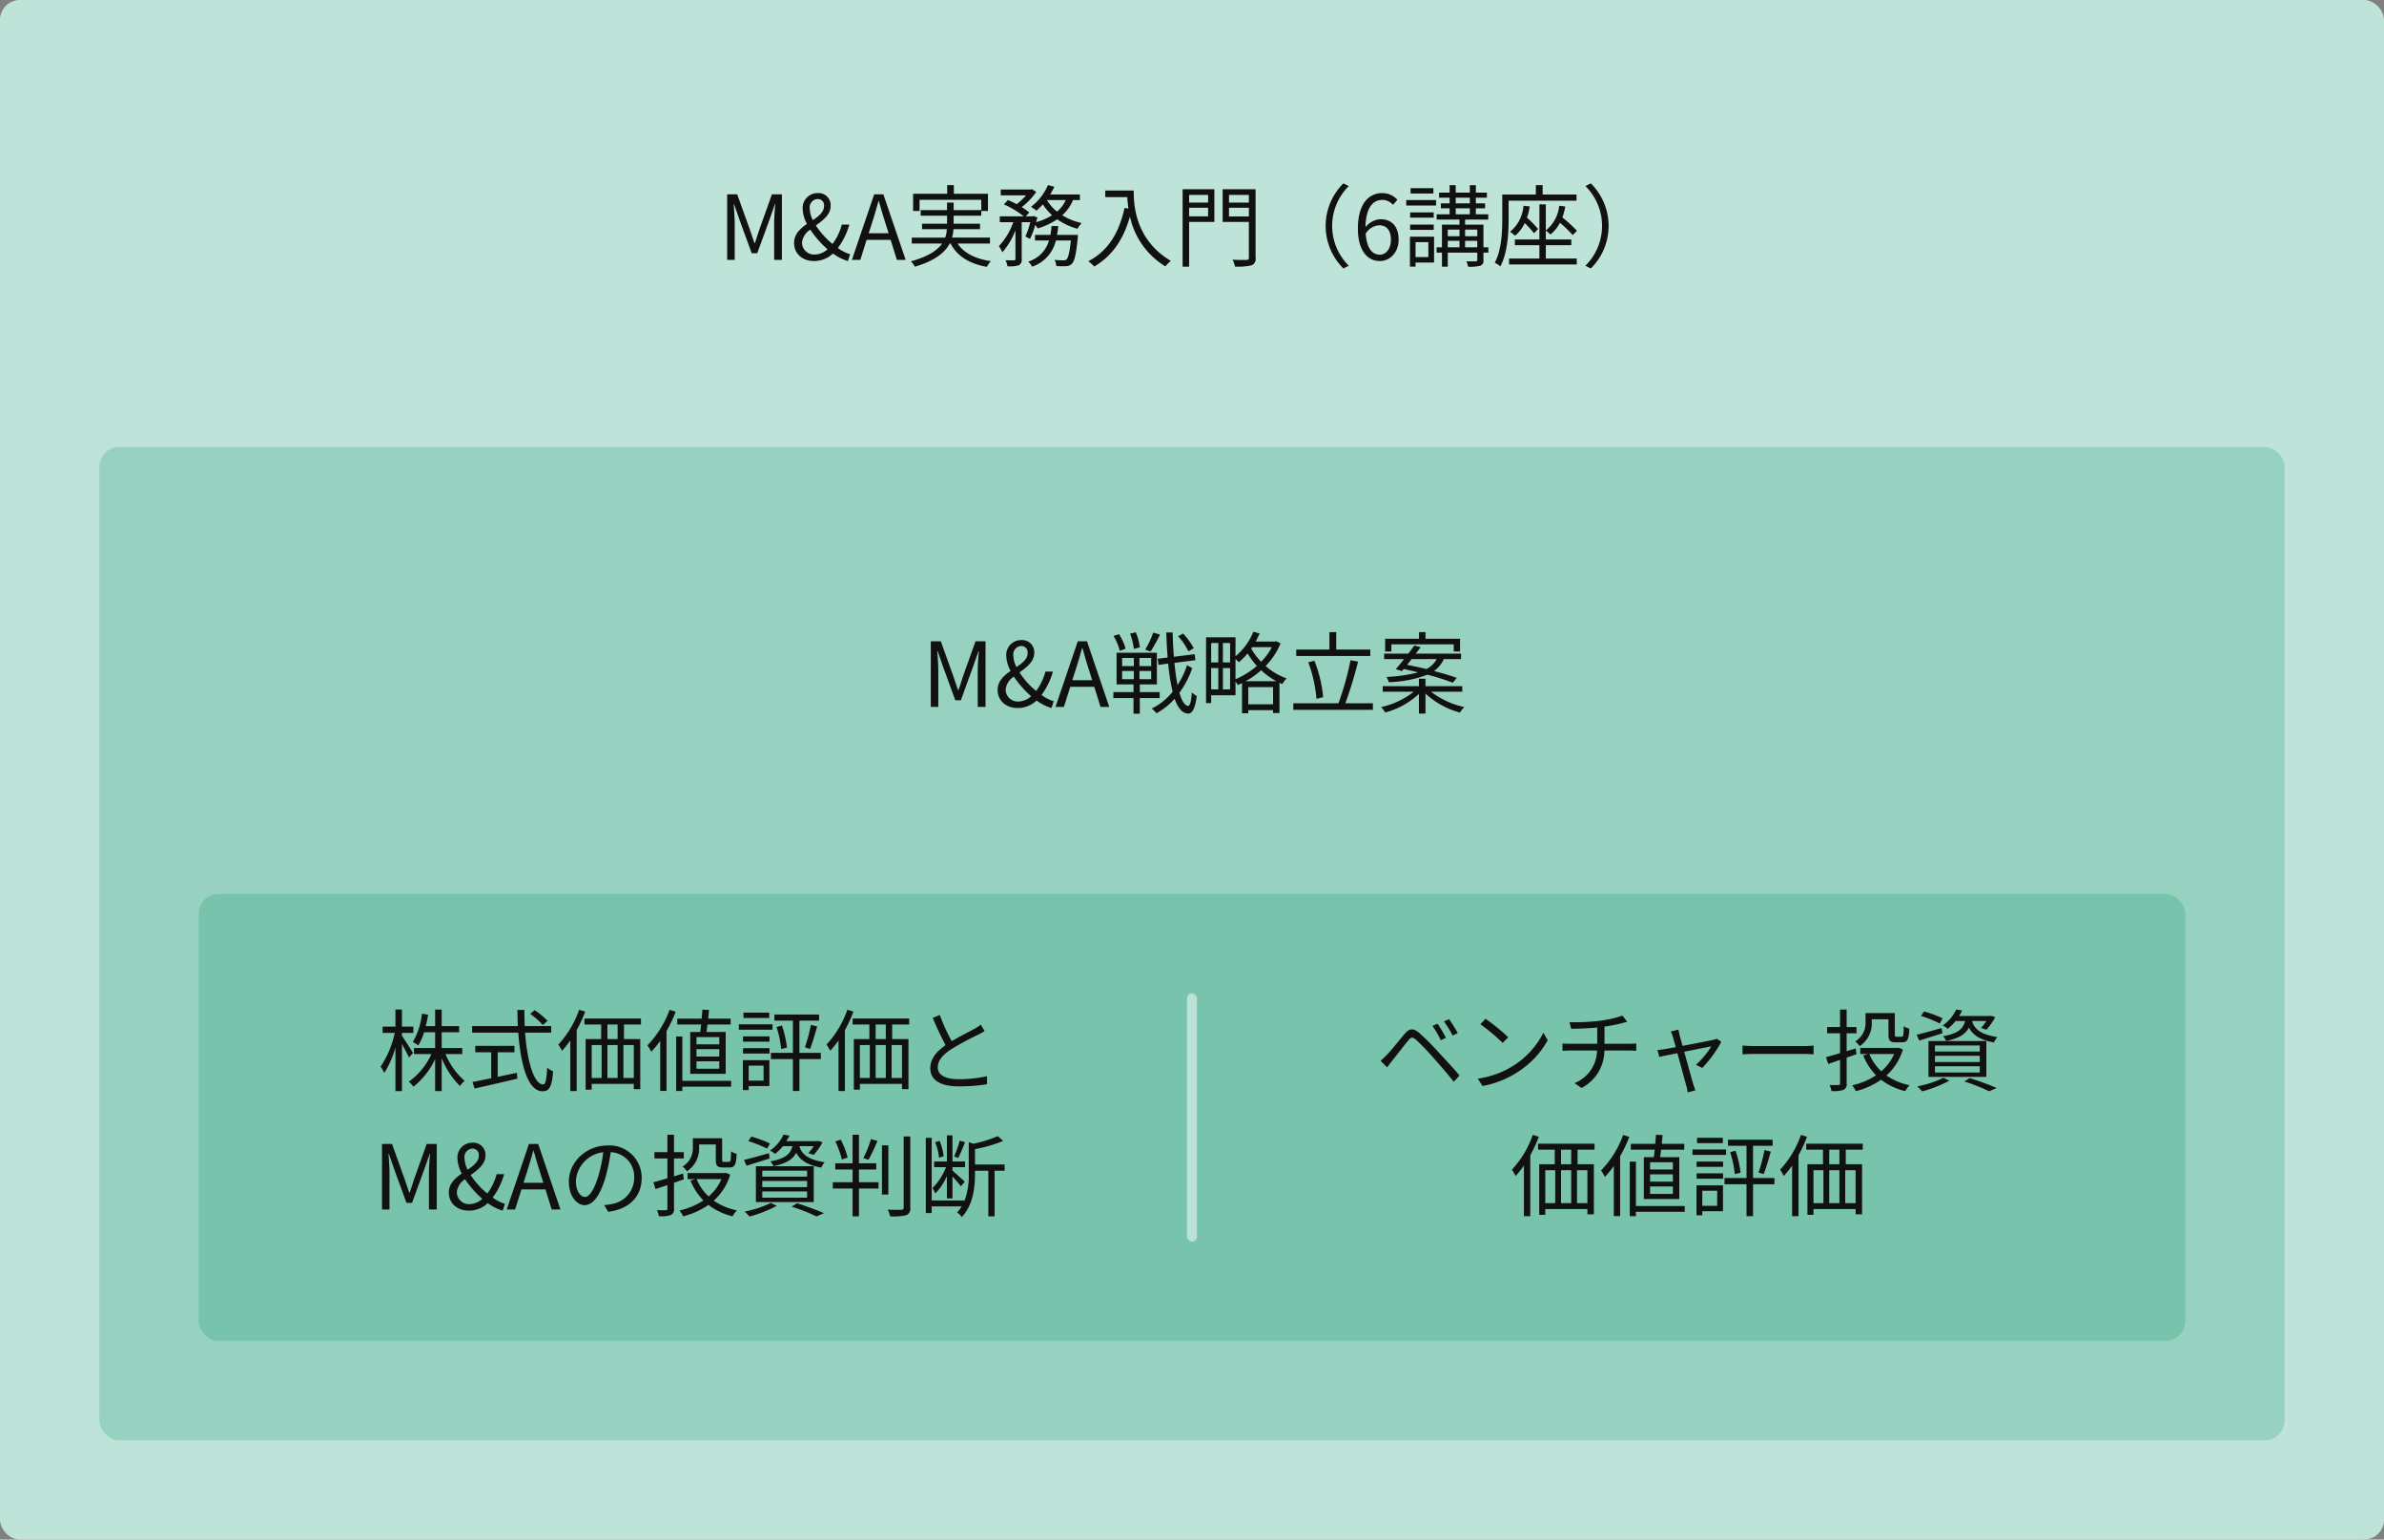 <svg id="_200_method02.svg" data-name="200%method02.svg" xmlns="http://www.w3.org/2000/svg" width="960" height="620" viewBox="0 0 480 310">
  <rect x="0" y="0" width="480" height="310" fill="#808080" stroke="none"/>
  <defs>
    <style>
      .cls-1 {
        fill: #bee4d9;
      }

      .cls-2 {
        fill: #97d2c0;
      }

      .cls-3 {
        fill: #78c3ac;
      }

      .cls-4 {
        fill: #fff;
        opacity: 0.5;
      }

      .cls-5 {
        fill: #111;
        fill-rule: evenodd;
      }
    </style>
  </defs>
  <rect id="長方形_2_のコピー_20" data-name="長方形 2 のコピー 20" class="cls-1" width="480" height="310" rx="4" ry="4"/>
  <rect id="長方形_2_のコピー_20-2" data-name="長方形 2 のコピー 20" class="cls-2" x="20" y="90" width="440" height="200" rx="4" ry="4"/>
  <rect id="長方形_2_のコピー_20-3" data-name="長方形 2 のコピー 20" class="cls-3" x="40" y="180" width="400" height="90" rx="4" ry="4"/>
  <rect id="長方形_2_のコピー_20-4" data-name="長方形 2 のコピー 20" class="cls-4" x="239" y="200" width="2" height="50" rx="1" ry="1"/>
  <path id="株式価値評価と_M_Aの投資判断" data-name="株式価値評価と M&amp;Aの投資判断" class="cls-5" d="M1163.15,2519.01c-0.31-.54-1.73-2.77-2.22-3.44v-0.6h2.29v-1.26h-2.29v-3.45h-1.31v3.45h-2.58v1.26h2.44a19.259,19.259,0,0,1-2.85,6.79,6.63,6.63,0,0,1,.74,1.3,19.968,19.968,0,0,0,2.25-5.15v8.79h1.31v-9.49c0.53,0.95,1.16,2.12,1.41,2.73Zm9.92,0.23v-1.22h-4.14v-3.17h3.51v-1.23h-3.51v-3.34h-1.32v3.34h-1.89c0.18-.73.35-1.51,0.47-2.3l-1.24-.22a14.231,14.231,0,0,1-1.84,5.73,4.963,4.963,0,0,1,1.1.67,11.014,11.014,0,0,0,1.17-2.65h2.23v3.17h-4.26v1.22h3.51a13.9,13.9,0,0,1-4.54,5.55,4.972,4.972,0,0,1,.92,1.02,15.379,15.379,0,0,0,4.37-5.58v6.47h1.32v-6.63a16.813,16.813,0,0,0,3.67,5.6,5.286,5.286,0,0,1,.97-1.03,14.331,14.331,0,0,1-3.87-5.4h3.37Zm17.17-6.7a15.524,15.524,0,0,0-2.59-2.14l-0.9.74a15.415,15.415,0,0,1,2.55,2.25Zm-10.03,6.34h3.37v-1.29h-7.89v1.29h3.21v5.22c-1.44.29-2.76,0.56-3.77,0.76l0.42,1.31c2.29-.5,5.58-1.26,8.62-1.98l-0.1-1.18c-1.3.28-2.6,0.54-3.86,0.81v-4.94Zm10.77-3.96v-1.31h-5.33c-0.05-1.07-.07-2.15-0.07-3.26h-1.41c0.02,1.1.04,2.19,0.09,3.26h-9.2v1.31h9.29c0.49,6.64,1.98,11.81,4.9,11.81,1.37,0,1.87-.92,2.11-4.03a3.708,3.708,0,0,1-1.19-.74c-0.11,2.4-.33,3.39-0.81,3.39-1.78,0-3.19-4.38-3.64-10.43h5.26Zm5.63-4.61a19.878,19.878,0,0,1-4.2,7.01,8.776,8.776,0,0,1,.74,1.26,19.162,19.162,0,0,0,1.68-2.09v10.19h1.28v-12.26a29.209,29.209,0,0,0,1.72-3.73Zm7.74,5.91h-2.05v-2.94h2.05v2.94Zm3.26,7.83h-2.09v-6.63h2.09v6.63Zm-8.48-6.63h2v6.63h-2v-6.63Zm5.22,0v6.63h-2.05v-6.63h2.05Zm4.7-4.14v-1.2h-11.38v1.2h3.37v2.94h-3.13v10.19h1.22v-1.17h8.48v1.06h1.3v-10.08h-3.28v-2.94h3.42Zm15.77,4h-4.59v-1.46h4.59v1.46Zm0,2.45h-4.59v-1.48h4.59v1.48Zm0,2.46h-4.59v-1.49h4.59v1.49Zm-5.85-7.4v8.43h7.14v-8.43h-3.87c0.08-.45.15-0.97,0.2-1.51h4.67v-1.17h-4.52c0.05-.61.12-1.2,0.16-1.76l-1.33-.07c-0.04.55-.09,1.18-0.15,1.83h-4.91v1.17h4.8c-0.05.54-.1,1.06-0.18,1.51h-2.01Zm-4.16-4.46a20.385,20.385,0,0,1-4.45,7.15,8.2,8.2,0,0,1,.76,1.29,16.325,16.325,0,0,0,1.81-2.21v10.1h1.27V2514.6a26.584,26.584,0,0,0,1.85-3.89Zm12.4,14.3h-9.83v-8.94h-1.24v10.99h1.24v-0.88h9.83v-1.17Zm7.67-13.74h-5.19v1.08h5.19v-1.08Zm0.66,2.36h-6.78v1.09h6.78v-1.09Zm-1.8,8.31v3.03h-3v-3.03h3Zm1.17-1.09h-5.34v6.03h1.17v-0.83h4.17v-5.2Zm-5.31-1.34h5.33v-1.08h-5.33v1.08Zm0-2.39h5.33v-1.06h-5.33v1.06Zm15.67,2.25h-4.31v-6.48h3.95v-1.24h-8.99v1.24h3.73v6.48h-4.43v1.26h4.43v6.43h1.31v-6.43h4.31v-1.26Zm-8.92-5.2a21.6,21.6,0,0,1,.94,4.43l1.15-.29a19.752,19.752,0,0,0-1.01-4.43Zm6.74,4.41c0.48-1.15,1.01-3.01,1.44-4.52l-1.26-.33a32.666,32.666,0,0,1-1.21,4.54Zm7.52-7.89a19.878,19.878,0,0,1-4.2,7.01,8.776,8.776,0,0,1,.74,1.26,19.162,19.162,0,0,0,1.68-2.09v10.19h1.28v-12.26a29.209,29.209,0,0,0,1.72-3.73Zm7.74,5.91h-2.05v-2.94h2.05v2.94Zm3.26,7.83h-2.09v-6.63h2.09v6.63Zm-8.48-6.63h2v6.63h-2v-6.63Zm5.22,0v6.63h-2.05v-6.63h2.05Zm4.7-4.14v-1.2h-11.38v1.2h3.37v2.94h-3.13v10.19h1.22v-1.17h8.48v1.06h1.3v-10.08h-3.28v-2.94h3.42Zm14.42,0.02a7.683,7.683,0,0,1-1.28.85c-0.97.55-2.9,1.49-4.57,2.5a40.228,40.228,0,0,1-2.4-5.28l-1.42.58a59.84,59.84,0,0,0,2.59,5.49c-1.91,1.33-3.08,2.79-3.08,4.63,0,2.66,2.43,3.67,5.78,3.67a35.489,35.489,0,0,0,5.64-.43v-1.62a26.29,26.29,0,0,1-5.71.61c-2.81,0-4.21-.92-4.21-2.39,0-1.35.99-2.52,2.64-3.6a59.4,59.4,0,0,1,5.42-2.94,13.787,13.787,0,0,0,1.37-.76Zm-120.56,37.23h1.51v-7.31c0-1.14-.12-2.74-0.2-3.89h0.08l1.04,3.01,2.5,6.86h1.12l2.5-6.86,1.05-3.01h0.07c-0.09,1.15-.22,2.75-0.22,3.89v7.31h1.57v-13.2h-2.02l-2.52,7.06c-0.3.92-.59,1.83-0.9,2.75h-0.09c-0.32-.92-0.63-1.83-0.94-2.75l-2.53-7.06h-2.02v13.2Zm15.07-3.51a3.526,3.526,0,0,1,1.65-2.58,20.378,20.378,0,0,0,3.48,3.95,3.984,3.984,0,0,1-2.52,1.06A2.43,2.43,0,0,1,1171.98,2547.02Zm1.54-6.85a1.694,1.694,0,0,1,1.62-1.9,1.261,1.261,0,0,1,1.26,1.45c0,1.17-1.04,1.99-2.25,2.8A5.631,5.631,0,0,1,1173.52,2540.17Zm8.14,9.22a7.77,7.77,0,0,1-2.46-1.26,14.261,14.261,0,0,0,2.3-4.71h-1.51a11.5,11.5,0,0,1-1.87,3.9,16.017,16.017,0,0,1-3.35-3.72c1.45-1.07,2.97-2.18,2.97-3.91a2.438,2.438,0,0,0-2.6-2.61,2.987,2.987,0,0,0-3.04,3.13,7,7,0,0,0,.87,3.08c-1.35.94-2.6,2.05-2.6,3.82,0,2.12,1.62,3.65,4.02,3.65a5.51,5.51,0,0,0,3.82-1.51,9.592,9.592,0,0,0,3,1.51Zm3.74-4.23,0.65-2.01c0.47-1.5.9-2.92,1.32-4.47h0.07c0.43,1.53.84,2.97,1.33,4.47l0.63,2.01h-4Zm5.68,5.37h1.76l-4.48-13.2h-1.86l-4.48,13.2h1.69l1.28-4.04h4.83Zm6.69-2.52c-0.77,0-1.82-.99-1.82-3.24a6.228,6.228,0,0,1,5.51-5.77,28.842,28.842,0,0,1-.99,4.81C1199.55,2546.82,1198.56,2548.01,1197.77,2548.01Zm4.7,2.99c4.25-.56,6.72-3.06,6.72-6.81a6.476,6.476,0,0,0-6.85-6.55c-4.35,0-7.81,3.38-7.81,7.25,0,2.94,1.6,4.77,3.19,4.77,1.65,0,3.08-1.89,4.17-5.54a38.4,38.4,0,0,0,1.07-5.13,4.934,4.934,0,0,1,4.73,5.16,5.344,5.344,0,0,1-4.52,5.28,11.685,11.685,0,0,1-1.53.22Zm18.29-13.56h3.36v3.04c0,1.26.33,1.59,1.46,1.59h1.32c1.01,0,1.33-.56,1.42-2.74a3.361,3.361,0,0,1-1.12-.51c-0.03,1.86-.1,2.13-0.45,2.13h-0.97c-0.32,0-.38-0.07-0.38-0.49v-4.28h-5.9v1.8a4.276,4.276,0,0,1-2.07,3.91,4.536,4.536,0,0,1,.9.95,5.51,5.51,0,0,0,2.43-4.84v-0.56Zm-3.23,5.85-1.83.56v-3.6h1.98v-1.26h-1.98v-3.51h-1.33v3.51h-2.6v1.26h2.6v3.99c-1.08.33-2.06,0.62-2.83,0.81l0.45,1.37c0.72-.23,1.53-0.52,2.38-0.81v4.72a0.275,0.275,0,0,1-.33.34c-0.23.02-.97,0.02-1.78,0a4.771,4.771,0,0,1,.4,1.21,6.265,6.265,0,0,0,2.37-.22,1.206,1.206,0,0,0,.67-1.33v-5.17c0.66-.23,1.33-0.47,1.98-0.7Zm7.73,1.13a9.749,9.749,0,0,1-2.58,3.48,9.479,9.479,0,0,1-2.41-3.48h4.99Zm0.9-1.27-0.25.05h-7.47v1.22H1220l-0.97.29a12.163,12.163,0,0,0,2.59,4,14.582,14.582,0,0,1-4.81,2.02,4.348,4.348,0,0,1,.72,1.18,15.411,15.411,0,0,0,5.1-2.3,13.026,13.026,0,0,0,4.86,2.29,6.218,6.218,0,0,1,.88-1.19,12.594,12.594,0,0,1-4.66-1.96,11.364,11.364,0,0,0,3.31-5.24Zm13.39-5.37c-0.43,1.64-1.51,2.54-4.45,3.06a3.463,3.463,0,0,1,.63.96c2.56-.51,3.89-1.36,4.59-2.69,0.67,1.3,1.99,2.45,5.05,2.99a3.713,3.713,0,0,1,.68-1.08c-3.69-.56-4.7-1.85-5.1-3.24h2.89a7.576,7.576,0,0,1-1.1,1.39l1.08,0.37a12.272,12.272,0,0,0,1.8-2.55l-0.9-.27-0.22.05h-6.16a11.346,11.346,0,0,0,.62-1.11l-1.21-.2a7.859,7.859,0,0,1-2.72,3.22,3.358,3.358,0,0,1,1.01.67,9.541,9.541,0,0,0,1.6-1.57h1.91Zm-6.07,9.11h9.02v1.26h-9.02v-1.26Zm0-2.11h9.02v1.25h-9.02v-1.25Zm0-2.07h9.02v1.21h-9.02v-1.21Zm-1.29,6.32h11.65v-7.22h-11.65v7.22Zm2.84-11.79a23.7,23.7,0,0,0-3.76-1.39l-0.6.92a22.686,22.686,0,0,1,3.77,1.51Zm-0.22,1.96c-1.83.51-3.72,1.05-5.02,1.35l0.52,1.17c1.35-.43,3.05-0.95,4.67-1.47Zm0.38,10.01a20.763,20.763,0,0,1-5.27,1.73,13.38,13.38,0,0,1,.99,1.01,25.732,25.732,0,0,0,5.49-2.16Zm4.2,0.74a40.394,40.394,0,0,1,5.02,1.98l1.48-.66c-1.32-.6-3.46-1.37-5.4-2Zm15.98-13.59a21.8,21.8,0,0,1-1.56,3.83l1.06,0.33a38.914,38.914,0,0,0,1.8-3.8Zm-4.7,3.72a17.547,17.547,0,0,0-1.38-3.6l-1.1.33a19.538,19.538,0,0,1,1.31,3.65Zm2.27,2.4h3.49v-1.26h-3.49v-5.74h-1.28v5.74h-3.49v1.26h3.49v2.56h-3.99v1.27h3.99v5.59h1.28v-5.59h3.94v-1.27h-3.94v-2.56Zm5.92-4.86h-1.29v9.9h1.29v-9.9Zm3.08-1.8v14.31a0.383,0.383,0,0,1-.46.45c-0.35.02-1.48,0.04-2.74-.02a5.482,5.482,0,0,1,.48,1.35,11.475,11.475,0,0,0,3.25-.23,1.406,1.406,0,0,0,.81-1.55v-14.31h-1.34Zm11.29,0.84a21.5,21.5,0,0,1-1.12,3.19l0.81,0.31c0.43-.81.96-2.11,1.39-3.17Zm-3.23,3.14a11.531,11.531,0,0,0-.82-3.1l-0.89.29a11.649,11.649,0,0,1,.78,3.13Zm0.65,8.5h1.12v-4.42c0.63,0.69,1.39,1.55,1.69,1.98l0.78-.93c-0.38-.36-1.93-1.78-2.47-2.23v-0.69h2.54v-1.15h-2.54v-5.26h-1.12v5.26h-2.57v1.15h2.39a12.262,12.262,0,0,1-2.72,4.21,10.277,10.277,0,0,1,.58,1.08,11.893,11.893,0,0,0,2.32-3.51v4.51Zm11.62-6.83h-5.96v-3.1a27.119,27.119,0,0,0,5.67-1.65l-1.08-.96a25.718,25.718,0,0,1-4.9,1.53l-0.95-.3v6.26a14.212,14.212,0,0,1-.92,5.69v-0.23h-6.54v-12.6h-1.19v15.14h1.19v-1.35h6.05a7.721,7.721,0,0,1-.95,1.24,2.7,2.7,0,0,1,.95.92c2.36-2.5,2.67-6.14,2.67-8.79v-0.54h2.68v9.17h1.26v-9.17h2.02v-1.26Z" transform="translate(-1080 -2307)"/>
  <path id="M_A実務入門_6講座_" data-name="M&amp;A実務入門（6講座）" class="cls-5" d="M1226.41,2359.33h1.52v-7.31c0-1.14-.13-2.74-0.2-3.89h0.07l1.05,3.01,2.5,6.86h1.11l2.51-6.86,1.04-3.01h0.07c-0.09,1.15-.21,2.75-0.21,3.89v7.31h1.56v-13.2h-2.01l-2.52,7.06c-0.31.92-.6,1.83-0.9,2.75h-0.09c-0.33-.92-0.63-1.83-0.94-2.75l-2.54-7.06h-2.02v13.2Zm15.07-3.51a3.511,3.511,0,0,1,1.66-2.58,20.325,20.325,0,0,0,3.47,3.95,3.962,3.962,0,0,1-2.52,1.06A2.435,2.435,0,0,1,1241.48,2355.82Zm1.55-6.85a1.694,1.694,0,0,1,1.62-1.9,1.261,1.261,0,0,1,1.26,1.45c0,1.17-1.04,1.99-2.25,2.8A5.485,5.485,0,0,1,1243.03,2348.97Zm8.14,9.22a7.808,7.808,0,0,1-2.47-1.26,14.281,14.281,0,0,0,2.31-4.71h-1.52a11.136,11.136,0,0,1-1.87,3.9,16.245,16.245,0,0,1-3.35-3.72c1.46-1.07,2.97-2.18,2.97-3.91a2.43,2.43,0,0,0-2.59-2.61,2.981,2.981,0,0,0-3.04,3.13,6.982,6.982,0,0,0,.86,3.08c-1.35.94-2.59,2.05-2.59,3.82,0,2.12,1.62,3.65,4.01,3.65a5.492,5.492,0,0,0,3.82-1.51,9.631,9.631,0,0,0,3.01,1.51Zm3.74-4.23,0.65-2.01c0.47-1.5.9-2.92,1.31-4.47h0.07c0.44,1.53.85,2.97,1.34,4.47l0.63,2.01h-4Zm5.67,5.37h1.77l-4.49-13.2h-1.85l-4.49,13.2h1.7l1.27-4.04h4.83Zm18.74-3.3v-1.19h-7.63a7.555,7.555,0,0,0,.28-1.69h5.35v-1.11h-5.31v-1.61h5.56v-0.95h1.35v-3.46h-6.87v-1.74h-1.34v1.74h-6.86v3.46h1.3v-2.25h12.42v2.07h-5.56v-1.5h-1.33v1.5h-5.31v1.13h5.31v1.61h-5.03v1.11h4.99a5.3,5.3,0,0,1-.34,1.69h-6.72v1.19h6.11c-0.94,1.35-2.77,2.61-6.29,3.59a4.835,4.835,0,0,1,.81,1.08c4.11-1.23,6.07-2.88,7.01-4.67h0.16c1.37,2.58,3.82,4.09,7.33,4.7a5.088,5.088,0,0,1,.81-1.15c-3.13-.45-5.44-1.62-6.72-3.55h6.52Zm15.26-8.75a6.57,6.57,0,0,1-1.74,2.32,7.852,7.852,0,0,1-2.04-2.32h3.78Zm-7.2,7.82a15.055,15.055,0,0,0,1.06-2.81,4.825,4.825,0,0,1,.49.7,13.943,13.943,0,0,0,3.93-1.84,12.661,12.661,0,0,0,4.08,1.91,6,6,0,0,1,.85-1.15,12.108,12.108,0,0,1-3.91-1.57,8.255,8.255,0,0,0,2.16-3.06h1.39v-1.13h-5.98a13.707,13.707,0,0,0,.83-1.55l-1.28-.34a11.062,11.062,0,0,1-3.42,4.39,9.293,9.293,0,0,1,1.1.77,15.329,15.329,0,0,0,1.29-1.27,10.488,10.488,0,0,0,1.86,2.19,11.778,11.778,0,0,1-3.22,1.39c0.09-.32.18-0.65,0.27-0.95l-0.81-.29-0.2.07h-1.33l0.68-.78a10.809,10.809,0,0,0-1.51-1.08,13.253,13.253,0,0,0,2.93-3.06l-0.86-.54-0.24.06h-6.05v1.17h5.1a12.261,12.261,0,0,1-1.89,1.78c-0.58-.31-1.19-0.59-1.75-0.83l-0.83.87a18.116,18.116,0,0,1,4,2.41h-4.82v1.17h2.72a13.637,13.637,0,0,1-2.9,4.82,8.116,8.116,0,0,1,.7,1.25,14.589,14.589,0,0,0,2.63-4.43v5.78c0,0.2-.07.25-0.29,0.27-0.23,0-.94,0-1.71-0.02a4.741,4.741,0,0,1,.41,1.22,7.093,7.093,0,0,0,2.25-.19,1.221,1.221,0,0,0,.6-1.28v-7.42h1.73a18.137,18.137,0,0,1-.98,2.9Zm5.44-.8a16.583,16.583,0,0,0,.25-1.78h-1.35a16.623,16.623,0,0,1-.23,1.78h-3.1v1.12h2.81a6.164,6.164,0,0,1-4.18,4.25,4.156,4.156,0,0,1,.79,1.03,7.305,7.305,0,0,0,4.78-5.28h3.02c-0.27,2.47-.54,3.48-0.88,3.82a0.773,0.773,0,0,1-.61.18c-0.29,0-1.01-.02-1.79-0.09a3.322,3.322,0,0,1,.36,1.24,19.746,19.746,0,0,0,2,.02,1.685,1.685,0,0,0,1.12-.47c0.52-.52.86-1.89,1.19-5.24,0.01-.22.03-0.58,0.03-0.58h-4.21Zm9.72-8.94v1.33h4.43a21.017,21.017,0,0,0,.23,2.3l-0.79-.12c-1.1,5.04-3.31,8.66-7.29,10.73a8.326,8.326,0,0,1,1.2,1.06c3.59-2.11,5.85-5.38,7.19-10.05a15.534,15.534,0,0,0,7.14,10.03,6.374,6.374,0,0,1,1.09-1.11c-7.06-4.2-7.48-10.99-7.48-14.17h-5.72Zm20.7,0.88v1.56h-3.82v-1.56h3.82Zm-3.82,4.32v-1.73h3.82v1.73h-3.82Zm5.08-5.46h-6.39v15.6h1.31v-9.02h5.08v-6.58Zm2.95,5.48v-1.75h4v1.75h-4Zm4-4.34v1.56h-4v-1.56h4Zm1.35-1.14h-6.63v6.59h5.28v7.17a0.39,0.39,0,0,1-.45.47c-0.38.02-1.6,0.03-2.83-.04a5.926,5.926,0,0,1,.49,1.39,12.37,12.37,0,0,0,3.31-.25,1.378,1.378,0,0,0,.83-1.57V2345.1Zm17.69,15.96,1.08-.56a11.263,11.263,0,0,1,0-16.03l-1.08-.55A12.048,12.048,0,0,0,1350.49,2361.06Zm7.33-2.78c-1.66,0-2.65-1.49-2.85-4.23a3.452,3.452,0,0,1,2.7-1.69c1.6,0,2.38,1.13,2.38,2.92S1359.08,2358.28,1357.82,2358.28Zm3.54-11.05a4.034,4.034,0,0,0-3.08-1.35c-2.55,0-4.88,1.98-4.88,7.15,0,4.35,1.88,6.53,4.42,6.53,2.05,0,3.78-1.73,3.78-4.28,0-2.76-1.43-4.14-3.66-4.14a4.116,4.116,0,0,0-3.01,1.6c0.08-4.11,1.61-5.49,3.41-5.49a2.771,2.771,0,0,1,2.12,1Zm7.24-2.34h-4.59v1.08h4.59v-1.08Zm-1.01,10.87v3.01h-2.58v-3.01h2.58Zm1.15-1.1h-4.86v6.02h1.13v-0.81h3.73v-5.21Zm-4.82-1.38h4.75v-1.06h-4.75v1.06Zm4.75-3.51h-4.75v1.06h4.75v-1.06Zm-5.53-1.39h6v-1.1h-6v1.1Zm11.85,8.41v-1.3h2.45v1.3h-2.45Zm-3.49-1.3h2.36v1.3h-2.36v-1.3Zm2.36-2.25v1.32h-2.36v-1.32h2.36Zm3.58,0v1.32h-2.45v-1.32h2.45Zm-4.34-4.3h2.84v1.21h-2.84v-1.21Zm0-2.13h2.84v1.14h-2.84v-1.14Zm6.57,9.98h-0.99v-4.56h-3.69v-1.02h4.66v-1.06h-2.5v-1.21h1.87v-0.99h-1.87v-1.14h2.23v-1.02h-2.23v-1.51h-1.21v1.51h-2.84v-1.51h-1.23v1.51h-2.12v1.02h2.12v1.14h-1.76v0.99h1.76v1.21h-2.61v1.06h4.6v1.02h-3.53v4.56h-1.08v1.08h1.08v2.83h1.17v-2.83h5.94v1.48c0,0.21-.06.27-0.31,0.27-0.21.01-1.02,0.01-1.89,0a4.113,4.113,0,0,1,.34,1.08,8.2,8.2,0,0,0,2.47-.2,0.991,0.991,0,0,0,.63-1.14v-1.49h0.99v-1.08Zm17.75-9.38v-1.24h-6.82v-1.89h-1.37v1.89h-6.76v4.95c0,2.59-.14,6.21-1.51,8.78a5.722,5.722,0,0,1,1.12.74c1.47-2.72,1.67-6.77,1.67-9.5v-3.73h13.67Zm-10.68,1.02a7.485,7.485,0,0,1-2.7,5.24,7.738,7.738,0,0,1,1.01.8,7.429,7.429,0,0,0,1.94-2.56,22.408,22.408,0,0,1,1.88,2.05l0.81-.86a22.388,22.388,0,0,0-2.24-2.27,11.253,11.253,0,0,0,.56-2.27Zm4.5,7.94h5.13v-1.15h-5.13v-1.78a5.2,5.2,0,0,1,.92.79,7.5,7.5,0,0,0,1.93-2.37,23.962,23.962,0,0,1,2.57,2.48l0.85-.88a29.067,29.067,0,0,0-2.94-2.68,11.435,11.435,0,0,0,.58-2.2l-1.21-.15a7.349,7.349,0,0,1-2.7,4.97v-5.25h-1.29v7.07h-4.94v1.15h4.94v2.69h-6.11v1.19h13.63v-1.19h-6.23v-2.69Zm9.05-12.45-1.08.55a11.263,11.263,0,0,1,0,16.03l1.08,0.56A12.024,12.024,0,0,0,1400.29,2343.92Z" transform="translate(-1080 -2307)"/>
  <path id="M_A戦略立案" data-name="M&amp;A戦略立案" class="cls-5" d="M1267.41,2449.33h1.51v-7.31c0-1.14-.12-2.74-0.2-3.89h0.08l1.04,3.01,2.5,6.86h1.12l2.5-6.86,1.05-3.01h0.07c-0.09,1.15-.22,2.75-0.22,3.89v7.31h1.57v-13.2h-2.02l-2.52,7.06c-0.3.92-.59,1.83-0.9,2.75h-0.09c-0.32-.92-0.63-1.83-0.94-2.75l-2.53-7.06h-2.02v13.2Zm15.07-3.51a3.526,3.526,0,0,1,1.65-2.58,20.378,20.378,0,0,0,3.48,3.95,3.984,3.984,0,0,1-2.52,1.06A2.43,2.43,0,0,1,1282.48,2445.82Zm1.54-6.85a1.694,1.694,0,0,1,1.62-1.9,1.261,1.261,0,0,1,1.26,1.45c0,1.17-1.04,1.99-2.25,2.8A5.631,5.631,0,0,1,1284.02,2438.97Zm8.14,9.22a7.77,7.77,0,0,1-2.46-1.26,14.261,14.261,0,0,0,2.3-4.71h-1.51a11.5,11.5,0,0,1-1.87,3.9,16.017,16.017,0,0,1-3.35-3.72c1.45-1.07,2.97-2.18,2.97-3.91a2.438,2.438,0,0,0-2.6-2.61,2.987,2.987,0,0,0-3.04,3.13,7,7,0,0,0,.87,3.08c-1.35.94-2.6,2.05-2.6,3.82,0,2.12,1.62,3.65,4.02,3.65a5.51,5.51,0,0,0,3.82-1.51,9.592,9.592,0,0,0,3,1.51Zm3.74-4.23,0.65-2.01c0.47-1.5.9-2.92,1.32-4.47h0.07c0.43,1.53.84,2.97,1.33,4.47l0.63,2.01h-4Zm5.68,5.37h1.76l-4.48-13.2H1297l-4.48,13.2h1.69l1.28-4.04h4.83Zm18.77-11.81a13.742,13.742,0,0,0-2.14-2.96l-1.01.54a12.239,12.239,0,0,1,2.07,3.06Zm-8.15-3.15a19.552,19.552,0,0,1-1.61,3.43l1.07,0.38a32.9,32.9,0,0,0,1.9-3.4Zm-2.71,2.98a10.617,10.617,0,0,0-.81-3.04l-1.15.27a12.544,12.544,0,0,1,.76,3.08Zm-2.86.26a10.371,10.371,0,0,0-1.33-2.92l-1.1.36a10.544,10.544,0,0,1,1.26,3.01Zm-0.7,4.5h2.36v1.65h-2.36v-1.65Zm0-2.63h2.36v1.64h-2.36v-1.64Zm5.85,1.64h-2.36v-1.64h2.36v1.64Zm0,2.64h-2.36v-1.65h2.36v1.65Zm1.71,3.8v-1.2h-4v-1.55h3.44v-6.38h-8.12v6.38h3.41v1.55h-4.05v1.2h4.05v3.14h1.27v-3.14h4Zm5.51-6.62a16.018,16.018,0,0,1-1.91,3.98c-0.25-1.26-.47-2.78-0.63-4.45l4.23-.54-0.16-1.21-4.18.52c-0.12-1.54-.21-3.18-0.25-4.89h-1.28c0.06,1.76.15,3.45,0.27,5.04l-1.99.25,0.16,1.23,1.94-.26a41.251,41.251,0,0,0,.9,5.67,12.331,12.331,0,0,1-4.21,3.39,4.746,4.746,0,0,1,.95.95,12.991,12.991,0,0,0,3.66-2.93c0.65,1.85,1.53,2.93,2.7,2.99,0.74,0.03,1.4-.76,1.76-3.55a3.9,3.9,0,0,1-.99-0.72c-0.12,1.77-.37,2.74-0.77,2.72-0.68-.05-1.26-1.03-1.73-2.65a18.535,18.535,0,0,0,2.58-4.95Zm11.79,3.22a15.747,15.747,0,0,0,3.13-2.21,14.848,14.848,0,0,0,3.06,2.21h-6.19Zm0.54,4.65v-3.46h4.99v3.46h-4.99Zm-2.57-9.12c0.25,0.22.52,0.49,0.68,0.65a14.086,14.086,0,0,0,1.75-1.78,14.617,14.617,0,0,0,1.87,2.52,16.01,16.01,0,0,1-4.3,2.68v-4.07Zm-2.54,6.11v-4.29h1.45v4.29h-1.45Zm-2.36-4.29h1.44v4.29h-1.44v-4.29Zm1.44-5.04v3.91h-1.44v-3.91h1.44Zm2.37,3.91h-1.45v-3.91h1.45v3.91Zm8.41-3.08a12.417,12.417,0,0,1-2.16,2.95,13.04,13.04,0,0,1-2-2.66l0.2-.29h3.96Zm0.89-1.19-0.24.07h-3.91c0.29-.52.56-1.08,0.8-1.63l-1.26-.35a12.611,12.611,0,0,1-3.6,4.94v-3.82h-5.93v13.25h1.03v-1.58h4.9v-2.74a3.782,3.782,0,0,1,.45.68c0.28-.12.57-0.25,0.86-0.39v6.07h1.26v-0.62h4.99v0.58h1.29v-6.09c0.2,0.09.38,0.18,0.58,0.26a5.778,5.778,0,0,1,.86-1.14,13.2,13.2,0,0,1-4.23-2.5,13.938,13.938,0,0,0,3.01-4.56Zm18.93,1.68h-6.86v-3.51h-1.37v3.51h-6.68v1.29h14.91v-1.29Zm-9.49,9.59a26.956,26.956,0,0,0-1.76-7.34l-1.24.32a27.226,27.226,0,0,1,1.65,7.35Zm4.47,1.23a86.363,86.363,0,0,0,2.56-8.39l-1.52-.29a59.25,59.25,0,0,1-2.43,8.68h-9.09v1.31h16.02v-1.31h-5.54Zm9.27-11.87h12.55v1.44h1.27v-2.57h-6.95v-1.33h-1.31v1.33h-6.82v2.57h1.26v-1.44Zm9.11,2.97a4.748,4.748,0,0,1-2.06,2c-1.33-.32-2.68-0.61-3.89-0.84,0.29-.36.6-0.76,0.91-1.16h5.04Zm-6.99,2.42,0.34-.42c0.94,0.2,1.93.42,2.92,0.67a30.018,30.018,0,0,1-6.36.92,4.038,4.038,0,0,1,.44,1.06,23.743,23.743,0,0,0,7.79-1.51,46.2,46.2,0,0,1,5.1,1.62l0.81-.98c-1.19-.43-2.83-0.93-4.58-1.38a6.029,6.029,0,0,0,1.98-2.4h3.46v-1.1h-9.11c0.34-.45.67-0.88,0.96-1.29l-1.25-.36c-0.36.5-.77,1.08-1.22,1.65h-4.86v1.1h4.01c-0.59.74-1.17,1.46-1.67,2.02Zm12.15,4.15v-1.11h-7.41v-1.5h-1.32v1.5h-7.29v1.11h6.25a16.378,16.378,0,0,1-6.59,3.1,4.616,4.616,0,0,1,.84,1.08,16,16,0,0,0,6.79-3.74v3.96h1.32v-4.03a16.422,16.422,0,0,0,6.95,3.83,5.473,5.473,0,0,1,.86-1.12,16.4,16.4,0,0,1-6.68-3.08h6.28Z" transform="translate(-1080 -2307)"/>
  <path id="ベンチャー投資_価値評価" data-name="ベンチャー投資 価値評価" class="cls-5" d="M1369.44,2513.12l-1.02.45a19.342,19.342,0,0,1,1.67,2.88l1.04-.48A26.82,26.82,0,0,0,1369.44,2513.12Zm2.31-.92-1.01.47a19.193,19.193,0,0,1,1.73,2.84l1.04-.5A27.84,27.84,0,0,0,1371.75,2512.2Zm-13.78,8.39,1.32,1.33c0.27-.36.66-0.91,1.04-1.38,0.81-.99,2.32-2.97,3.19-4.02,0.61-.75.86-0.77,1.62-0.14a50.333,50.333,0,0,1,3.51,3.65c1.15,1.32,2.79,3.17,4.05,4.79l1.17-1.27c-1.31-1.55-3.15-3.52-4.36-4.81a46.773,46.773,0,0,0-3.72-3.73c-1.3-1.08-2.04-.95-2.99.18-1.14,1.33-2.7,3.33-3.57,4.21C1358.76,2519.87,1358.42,2520.2,1357.97,2520.59Zm21.12-8.46-1.03,1.1a38.079,38.079,0,0,1,4.48,3.76l1.14-1.13A39.648,39.648,0,0,0,1379.09,2512.13Zm-1.55,12.06,0.95,1.48a19.477,19.477,0,0,0,7.08-2.81,17.91,17.91,0,0,0,6.05-6.39l-0.87-1.53a16.913,16.913,0,0,1-6.01,6.62A18.33,18.33,0,0,1,1377.54,2524.19Zm25.51-7.02v-3.46a34.035,34.035,0,0,0,3.56-.7l1.03-.27-0.96-1.24a23.87,23.87,0,0,1-4.64,1.04,41.438,41.438,0,0,1-6.05.27l0.36,1.34c1.39-.02,3.42-0.08,5.24-0.26v3.28h-5.42c-0.54,0-1.17-.03-1.57-0.07v1.49c0.42-.03,1.03-0.07,1.6-0.07h5.35a7.169,7.169,0,0,1-4.53,6.56l1.4,0.99a8.537,8.537,0,0,0,4.61-7.55h5.02c0.45,0,.99.04,1.39,0.07v-1.49c-0.38.04-1.03,0.07-1.42,0.07h-4.97Zm22.62-1.02a3.382,3.382,0,0,1-.68.21c-0.61.15-3.67,0.74-6.23,1.23l-0.58-2.13c-0.1-.45-0.19-0.85-0.25-1.15l-1.53.38a5.3,5.3,0,0,1,.42,1.08c0.1,0.34.32,1.11,0.59,2.07-1.1.2-1.94,0.36-2.2,0.39a13.916,13.916,0,0,1-1.49.2l0.36,1.37c0.49-.11,1.96-0.4,3.65-0.74,0.71,2.58,1.57,5.78,1.8,6.59a8.144,8.144,0,0,1,.27,1.3l1.54-.4c-0.11-.32-0.29-0.88-0.4-1.22-0.24-.78-1.12-3.96-1.84-6.56,2.49-.5,5.04-1,5.46-1.08a16.931,16.931,0,0,1-3.1,3.71l1.28,0.63a24.624,24.624,0,0,0,3.83-5.25Zm5.17,3.15c0.55-.06,1.51-0.09,2.5-0.09h9.88c0.81,0,1.57.07,1.93,0.09v-1.77a19.193,19.193,0,0,1-1.94.09h-9.87c-1.01,0-1.96-.05-2.5-0.09v1.77Zm26.03-7.06h3.36v3.04c0,1.26.33,1.59,1.46,1.59h1.32c1.01,0,1.33-.56,1.42-2.74a3.272,3.272,0,0,1-1.12-.51c-0.03,1.86-.11,2.13-0.45,2.13h-0.97c-0.32,0-.38-0.07-0.38-0.49v-4.28h-5.9v1.8a4.276,4.276,0,0,1-2.07,3.91,4.536,4.536,0,0,1,.9.95,5.51,5.51,0,0,0,2.43-4.84v-0.56Zm-3.23,5.85-1.83.56v-3.6h1.98v-1.26h-1.98v-3.51h-1.33v3.51h-2.6v1.26h2.6v3.99c-1.09.33-2.06,0.62-2.83,0.81l0.45,1.37c0.72-.23,1.53-0.52,2.38-0.81v4.72a0.275,0.275,0,0,1-.33.34c-0.23.02-.97,0.02-1.78,0a4.375,4.375,0,0,1,.39,1.21,6.3,6.3,0,0,0,2.38-.22,1.206,1.206,0,0,0,.67-1.33v-5.17c0.66-.23,1.33-0.47,1.98-0.7Zm7.73,1.13a9.868,9.868,0,0,1-2.58,3.48,9.479,9.479,0,0,1-2.41-3.48h4.99Zm0.9-1.27-0.25.05h-7.48v1.22h1.57l-0.97.29a12.163,12.163,0,0,0,2.59,4,14.582,14.582,0,0,1-4.81,2.02,4.348,4.348,0,0,1,.72,1.18,15.411,15.411,0,0,0,5.1-2.3,13.026,13.026,0,0,0,4.86,2.29,6.218,6.218,0,0,1,.88-1.19,12.594,12.594,0,0,1-4.66-1.96,11.364,11.364,0,0,0,3.31-5.24Zm13.39-5.37c-0.43,1.64-1.51,2.54-4.45,3.06a3.543,3.543,0,0,1,.63.96c2.56-.51,3.89-1.36,4.59-2.69,0.67,1.3,1.98,2.45,5.04,2.99a3.97,3.97,0,0,1,.69-1.08c-3.69-.56-4.7-1.85-5.1-3.24h2.88a7.546,7.546,0,0,1-1.09,1.39l1.08,0.37a12.272,12.272,0,0,0,1.8-2.55l-0.9-.27-0.22.05h-6.16c0.24-.38.43-0.74,0.62-1.11l-1.21-.2a7.859,7.859,0,0,1-2.72,3.22,3.358,3.358,0,0,1,1.01.67,9.541,9.541,0,0,0,1.6-1.57h1.91Zm-6.07,9.11h9.02v1.26h-9.02v-1.26Zm0-2.11h9.02v1.25h-9.02v-1.25Zm0-2.07h9.02v1.21h-9.02v-1.21Zm-1.3,6.32h11.65v-7.22h-11.65v7.22Zm2.85-11.79a23.7,23.7,0,0,0-3.76-1.39l-0.6.92a22.686,22.686,0,0,1,3.77,1.51Zm-0.22,1.96c-1.83.51-3.72,1.05-5.02,1.35l0.52,1.17c1.35-.43,3.05-0.95,4.67-1.47Zm0.38,10.01a20.763,20.763,0,0,1-5.27,1.73,13.38,13.38,0,0,1,.99,1.01,25.732,25.732,0,0,0,5.49-2.16Zm4.2,0.74a41.038,41.038,0,0,1,5.02,1.98l1.48-.66c-1.32-.6-3.46-1.37-5.4-2Zm-86.89,10.76a19.878,19.878,0,0,1-4.2,7.01,8.776,8.776,0,0,1,.74,1.26,19.162,19.162,0,0,0,1.68-2.09v10.19h1.28v-12.26a29.209,29.209,0,0,0,1.72-3.73Zm7.74,5.91h-2.05v-2.94h2.05v2.94Zm3.26,7.83h-2.09v-6.63h2.09v6.63Zm-8.48-6.63h2v6.63h-2v-6.63Zm5.22,0v6.63h-2.05v-6.63h2.05Zm4.7-4.14v-1.2h-11.38v1.2h3.37v2.94h-3.13v10.19h1.22v-1.17h8.48v1.06h1.3v-10.08h-3.28v-2.94h3.42Zm15.77,4h-4.59v-1.46h4.59v1.46Zm0,2.45h-4.59v-1.48h4.59v1.48Zm0,2.46h-4.59v-1.49h4.59v1.49Zm-5.85-7.4v8.43h7.14v-8.43h-3.87c0.08-.45.15-0.97,0.2-1.51h4.67v-1.17h-4.52c0.05-.61.12-1.2,0.16-1.76l-1.33-.07c-0.04.55-.09,1.18-0.15,1.83h-4.91v1.17h4.8c-0.05.54-.1,1.06-0.18,1.51h-2.01Zm-4.16-4.46a20.385,20.385,0,0,1-4.45,7.15,8.2,8.2,0,0,1,.76,1.29,16.325,16.325,0,0,0,1.81-2.21v10.1h1.27V2539.8a26.584,26.584,0,0,0,1.85-3.89Zm12.4,14.3h-9.83v-8.94h-1.24v10.99h1.24V2551h9.83v-1.17Zm7.67-13.74h-5.19v1.08h5.19v-1.08Zm0.66,2.36h-6.78v1.09h6.78v-1.09Zm-1.8,8.31v3.03h-3v-3.03h3Zm1.17-1.09h-5.34v6.03h1.17v-0.83h4.17v-5.2Zm-5.31-1.34h5.33v-1.08h-5.33v1.08Zm0-2.39h5.33v-1.06h-5.33v1.06Zm15.67,2.25h-4.31v-6.48h3.95v-1.24h-8.99v1.24h3.73v6.48h-4.43v1.26h4.43v6.43h1.31v-6.43h4.31v-1.26Zm-8.92-5.2a21.6,21.6,0,0,1,.94,4.43l1.15-.29a19.752,19.752,0,0,0-1.01-4.43Zm6.74,4.41c0.48-1.15,1.01-3.01,1.44-4.52l-1.26-.33a32.666,32.666,0,0,1-1.21,4.54Zm7.52-7.89a19.878,19.878,0,0,1-4.2,7.01,8.776,8.776,0,0,1,.74,1.26,19.162,19.162,0,0,0,1.68-2.09v10.19h1.28v-12.26a29.209,29.209,0,0,0,1.72-3.73Zm7.74,5.91h-2.05v-2.94h2.05v2.94Zm3.26,7.83h-2.09v-6.63h2.09v6.63Zm-8.48-6.63h2v6.63h-2v-6.63Zm5.22,0v6.63h-2.05v-6.63h2.05Zm4.7-4.14v-1.2h-11.38v1.2h3.37v2.94h-3.13v10.19h1.22v-1.17h8.48v1.06h1.3v-10.08h-3.28v-2.94h3.42Z" transform="translate(-1080 -2307)"/>
</svg>
